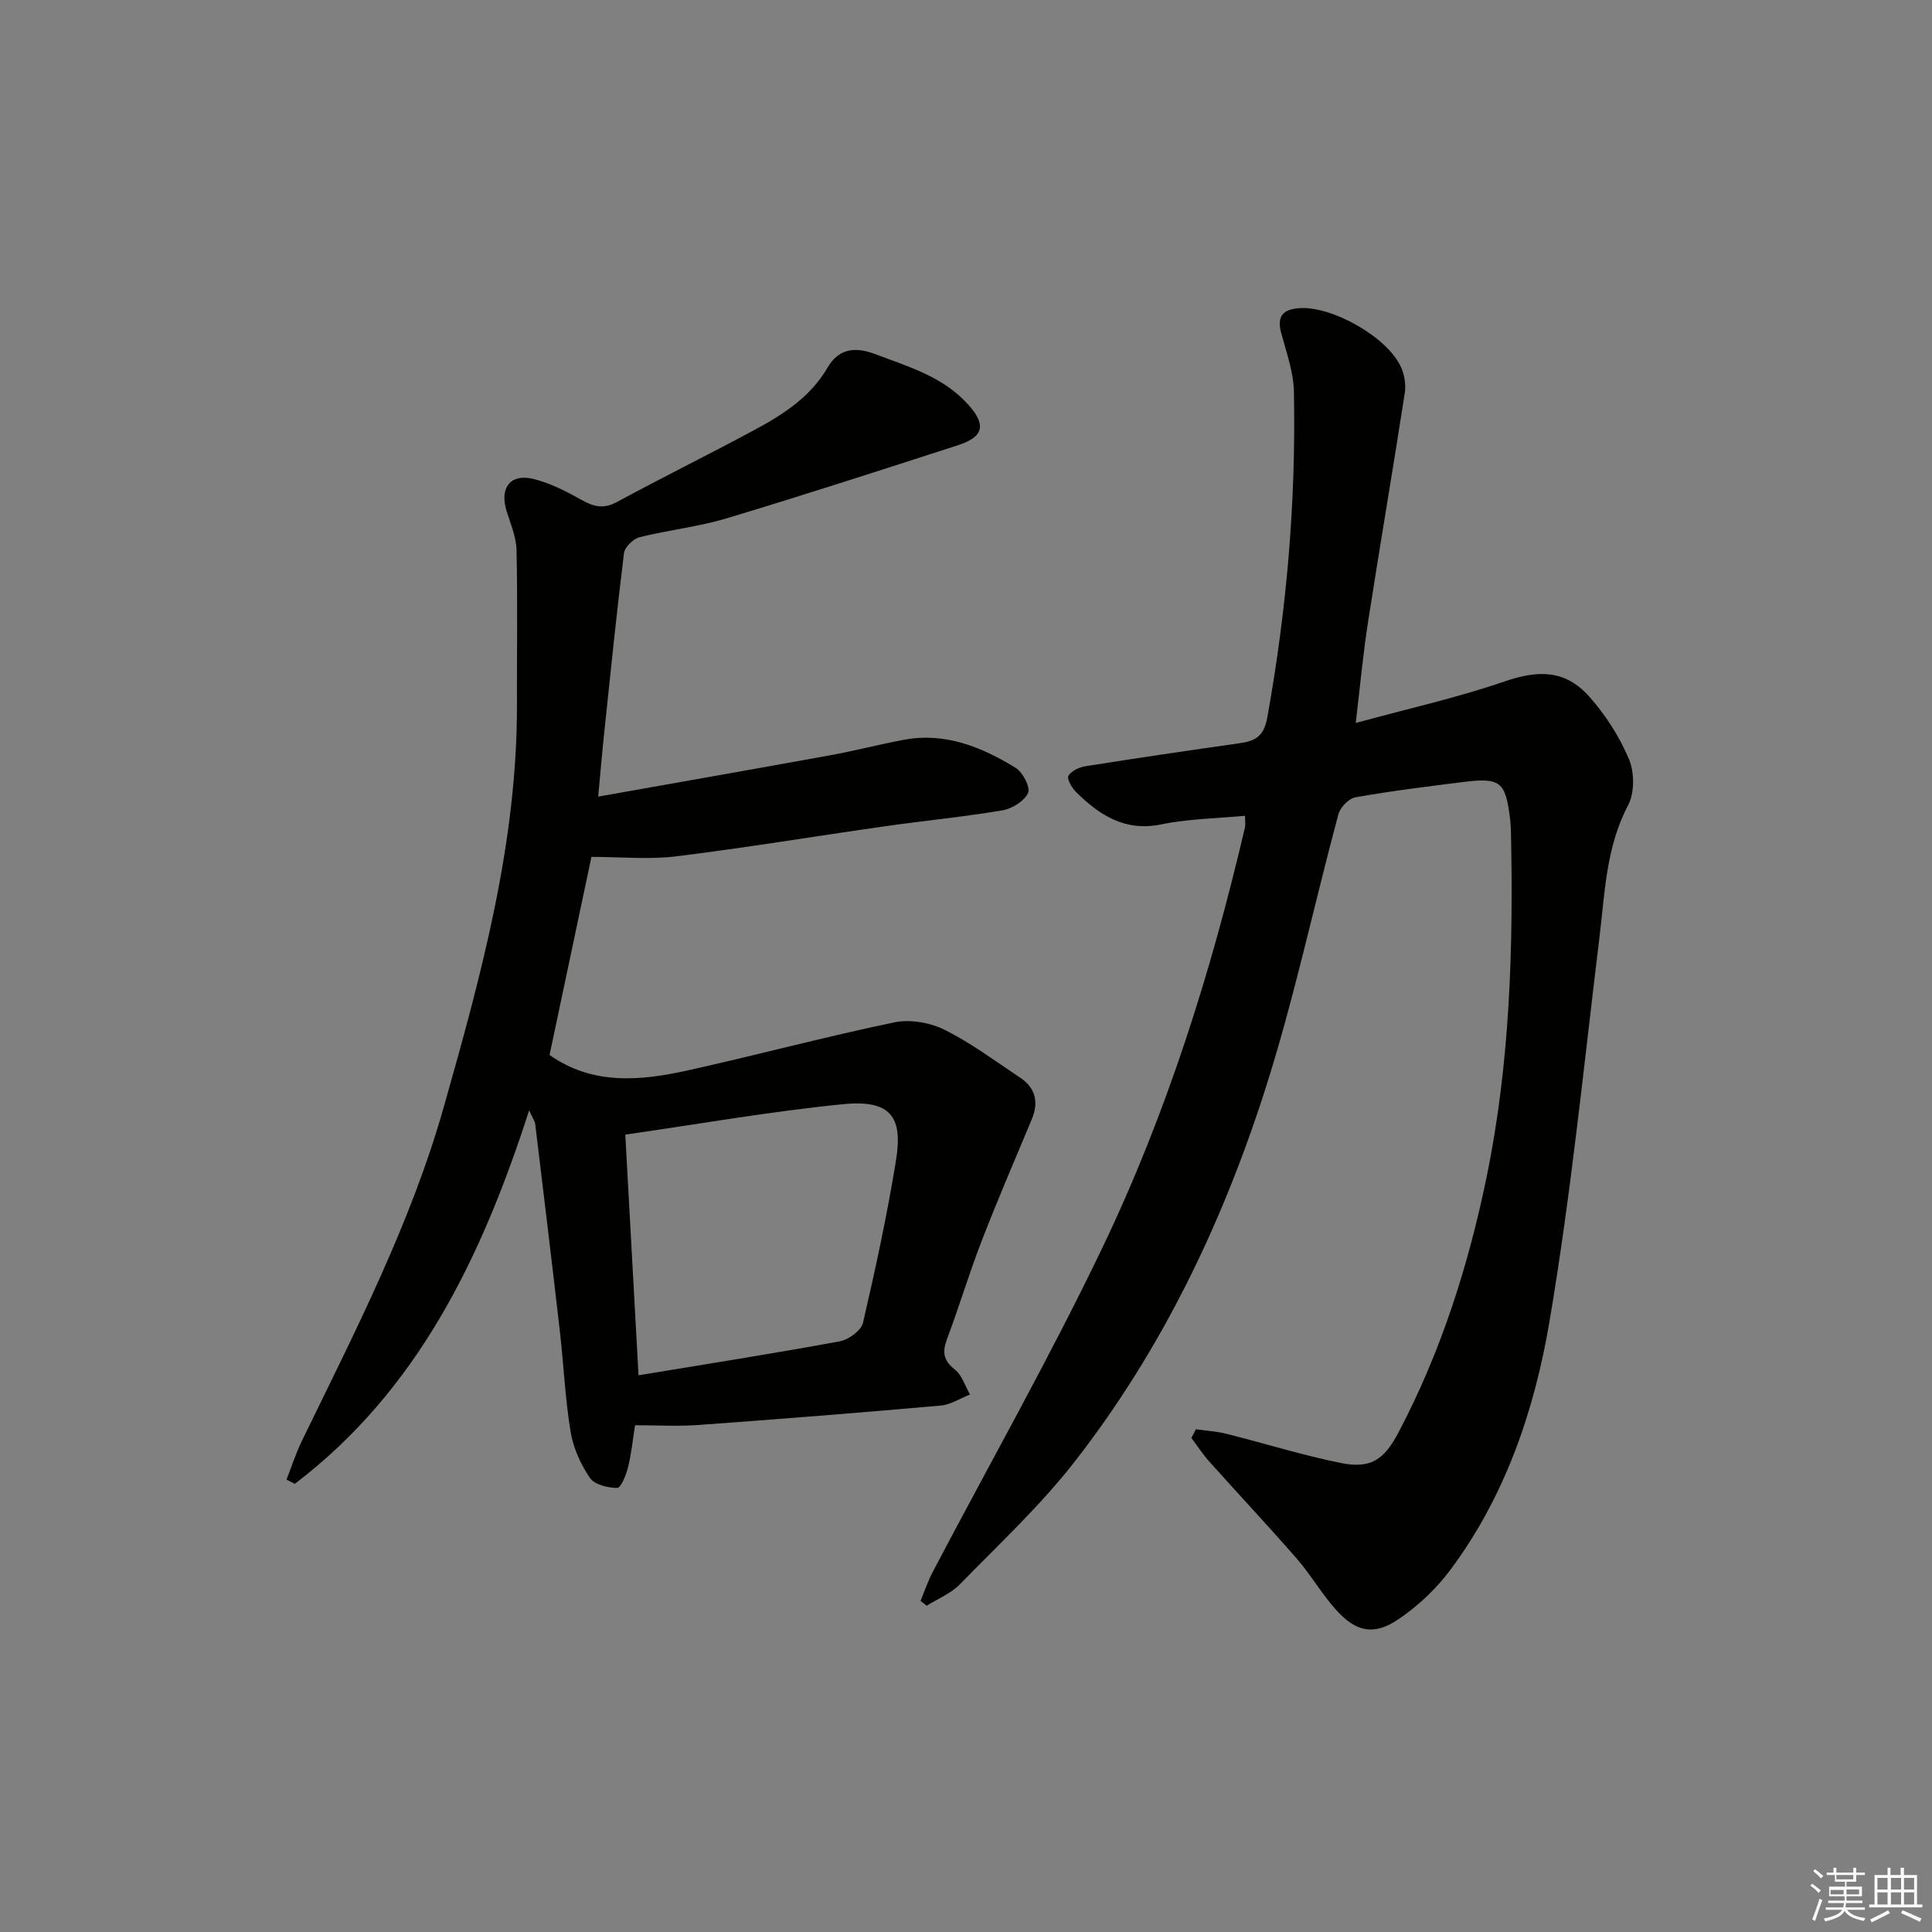 <svg enable-background="new 0 0 400 400" viewBox="0 0 400 400" xmlns="http://www.w3.org/2000/svg"><rect x="0" y="0" width="400" height="400" fill="#808080" stroke="none"/><path d="m247.61 295.91c2.13.31 4.3.44 6.38.96 7.88 1.98 15.65 4.42 23.6 6.02 6.18 1.25 8.95-.62 11.96-6.33 8.81-16.72 14.48-34.57 18.26-52.99 4.84-23.58 5.53-47.51 5.01-71.5-.02-.83-.07-1.67-.17-2.49-.95-7.79-1.98-8.64-9.83-7.66-7.41.93-14.83 1.85-22.18 3.15-1.37.24-3.15 2.07-3.53 3.49-5.13 19.04-9.21 38.42-15.22 57.17-8.87 27.65-21.39 53.77-39.33 76.81-7.12 9.15-15.73 17.17-23.86 25.5-1.85 1.89-4.54 2.96-6.84 4.41-.42-.34-.85-.68-1.27-1.01.82-1.97 1.49-4.02 2.48-5.91 11.74-22.36 24.22-44.37 35.13-67.13 13.31-27.76 22.55-57.09 29.55-87.08.14-.61.02-1.29.02-2.42-5.82.55-11.66.61-17.28 1.77-7.58 1.56-12.85-1.88-17.73-6.72-.86-.85-1.92-2.73-1.56-3.32.62-1.02 2.23-1.78 3.52-1.99 10.64-1.68 21.31-3.26 31.98-4.77 3.23-.46 4.98-1.45 5.67-5.29 4.04-22.34 5.97-44.83 5.52-67.5-.08-4.05-1.55-8.11-2.62-12.09-.95-3.51.29-4.95 3.78-5.19 6.74-.47 18.28 6.03 21.03 12.25.7 1.58 1.04 3.59.77 5.29-2.46 15.88-5.17 31.73-7.64 47.61-1.01 6.52-1.61 13.1-2.52 20.73 10.8-2.95 20.96-5.21 30.75-8.57 7.09-2.44 12.64-2.48 17.65 3.17 3.35 3.78 6.22 8.26 8.17 12.9 1.15 2.73 1.17 6.97-.18 9.54-4.6 8.73-4.8 18.16-5.95 27.53-3.24 26.53-5.88 53.17-10.35 79.49-3.11 18.31-9.16 36.11-20.54 51.34-2.92 3.91-6.69 7.46-10.74 10.19-5.03 3.4-8.73 2.62-12.82-1.9-3-3.31-5.25-7.28-8.19-10.66-5.9-6.78-12.06-13.33-18.05-20.03-1.38-1.54-2.52-3.3-3.78-4.96.32-.6.63-1.21.95-1.81z" fill="#010100"/><path d="m123.85 164.93c16.81-2.99 32.49-5.73 48.15-8.58 5.06-.92 10.04-2.23 15.09-3.18 8.56-1.61 16.1 1.47 23.15 5.78 1.49.91 3.14 4.05 2.61 5.21-.77 1.7-3.31 3.27-5.31 3.61-8.02 1.36-16.14 2.13-24.19 3.28-14.46 2.06-28.88 4.46-43.37 6.25-5.62.69-11.4.11-17.53.11-2.8 13.25-5.74 27.14-8.67 41.01 8.92 6.31 18.86 5.37 28.78 3.16 14.23-3.17 28.33-6.94 42.6-9.91 3.26-.68 7.38.04 10.39 1.53 5.48 2.72 10.45 6.46 15.58 9.86 3.25 2.15 3.99 5.09 2.48 8.7-3.51 8.37-7.09 16.71-10.37 25.17-2.58 6.65-4.62 13.51-7.13 20.19-1.02 2.71-.89 4.49 1.57 6.42 1.49 1.16 2.13 3.41 3.15 5.18-2.03.79-4.01 2.11-6.09 2.29-16.72 1.48-33.45 2.81-50.19 4.02-4.26.31-8.56.05-13.07.05-.47 2.95-.76 5.91-1.47 8.77-.39 1.57-1.47 4.22-2.23 4.21-1.94-.01-4.7-.68-5.65-2.08-1.9-2.81-3.44-6.19-3.99-9.52-1.13-6.86-1.43-13.86-2.22-20.78-1.64-14.33-3.38-28.64-5.11-42.96-.07-.6-.5-1.15-1.26-2.83-9.86 30.58-23.08 57.96-48.51 77.32-.57-.29-1.15-.57-1.72-.86 1.04-2.66 1.9-5.4 3.15-7.96 10.96-22.55 22.5-44.86 29.39-69.13 7.76-27.35 15.26-54.75 15.17-83.54-.03-10.62.15-21.24-.09-31.85-.06-2.73-1.26-5.46-2.08-8.14-1.45-4.74.81-7.73 5.57-6.57 3.48.85 6.82 2.57 9.97 4.34 2.53 1.42 4.57 1.93 7.34.43 9.34-5.06 18.88-9.76 28.23-14.79 6.01-3.23 11.74-6.81 15.38-13.05 2.15-3.68 5.34-4.47 9.75-2.81 7.03 2.65 14.28 4.75 19.45 10.59 3.72 4.2 3.03 6.61-2.25 8.32-15.94 5.15-31.87 10.32-47.91 15.14-5.86 1.76-12.04 2.4-17.99 3.9-1.3.33-3.05 2.04-3.21 3.29-1.55 12.52-2.82 25.07-4.14 37.62-.4 3.77-.71 7.53-1.2 12.79zm8.35 119.81c14.21-2.35 27.97-4.51 41.66-7.03 1.83-.34 4.44-2.23 4.81-3.84 2.59-11.14 5.01-22.35 6.84-33.64 1.43-8.87-.96-12.61-10.96-11.62-14.97 1.49-29.83 4.11-45.09 6.3.89 16.23 1.8 32.76 2.74 49.83z" fill="#010100"/><g fill="#fafafb"><path d="m374.8 390.4.4-.4c.7.5 1.3 1 1.8 1.4l-.5.5c-.5-.6-1.1-1.1-1.7-1.5zm1 7.3-.6-.3c.5-1.4 1.1-2.8 1.5-4.3.2.1.4.2.6.3-.5 1.3-1 2.8-1.5 4.3zm-.4-10.3.4-.4c.4.3 1 .8 1.7 1.4l-.5.5c-.4-.5-1-1-1.6-1.5zm2.5.3h1.7v-1h.6v1h3.5v-1h.6v1h1.8v.5h-1.8v1.4h-2v1h3.2v2h-3.2v.9h3.3v.5h-3.4c0 .3-.1.6-.1.9h4v.5h-3.7c.7.9 1.9 1.5 3.8 1.7-.1.2-.2.4-.3.6-2.1-.4-3.5-1.1-4-2.1-.4 1-1.8 1.7-4 2.2-.1-.2-.2-.4-.3-.6 2.1-.4 3.4-1 3.8-1.8h-3.4v-.5h3.6c.1-.3.1-.6.2-.9h-3.3v-.5h3.4c0-.3 0-.6 0-.9h-3.2v-2h3.3v-1h-2.1v-1.4h-1.7v-.5zm1.1 3.5v1h2.7c0-.3 0-.4 0-.4 0-.1 0-.2 0-.2 0-.1 0-.2 0-.3h-2.7zm1.2-3v.9h3.5v-.9zm4.7 3h-2.6v.6.4h2.6z"/><path d="m393.6 386.7h.6v1.5h2.7v6.1h1.1v.6h-11v-.6h1.1v-6.1h2.7v-1.5h.6v1.5h2.1v-1.5zm-2.7 8.8.4.6c-1.2.6-2.5 1.3-3.8 1.9-.1-.2-.2-.4-.3-.6 1.2-.6 2.5-1.2 3.7-1.9zm-2.2-6.7v2.4h2.1v-2.4zm0 3v2.5h2.1v-2.5zm2.8-3v2.4h2.1v-2.4zm0 3v2.5h2.1v-2.5zm6 6.1c-1.4-.7-2.7-1.3-3.9-1.8l.3-.6c1.5.6 2.7 1.2 3.9 1.7zm-1.2-9.1h-2.1v2.4h2.1zm-2.1 3v2.5h2.1v-2.5z"/></g></svg>